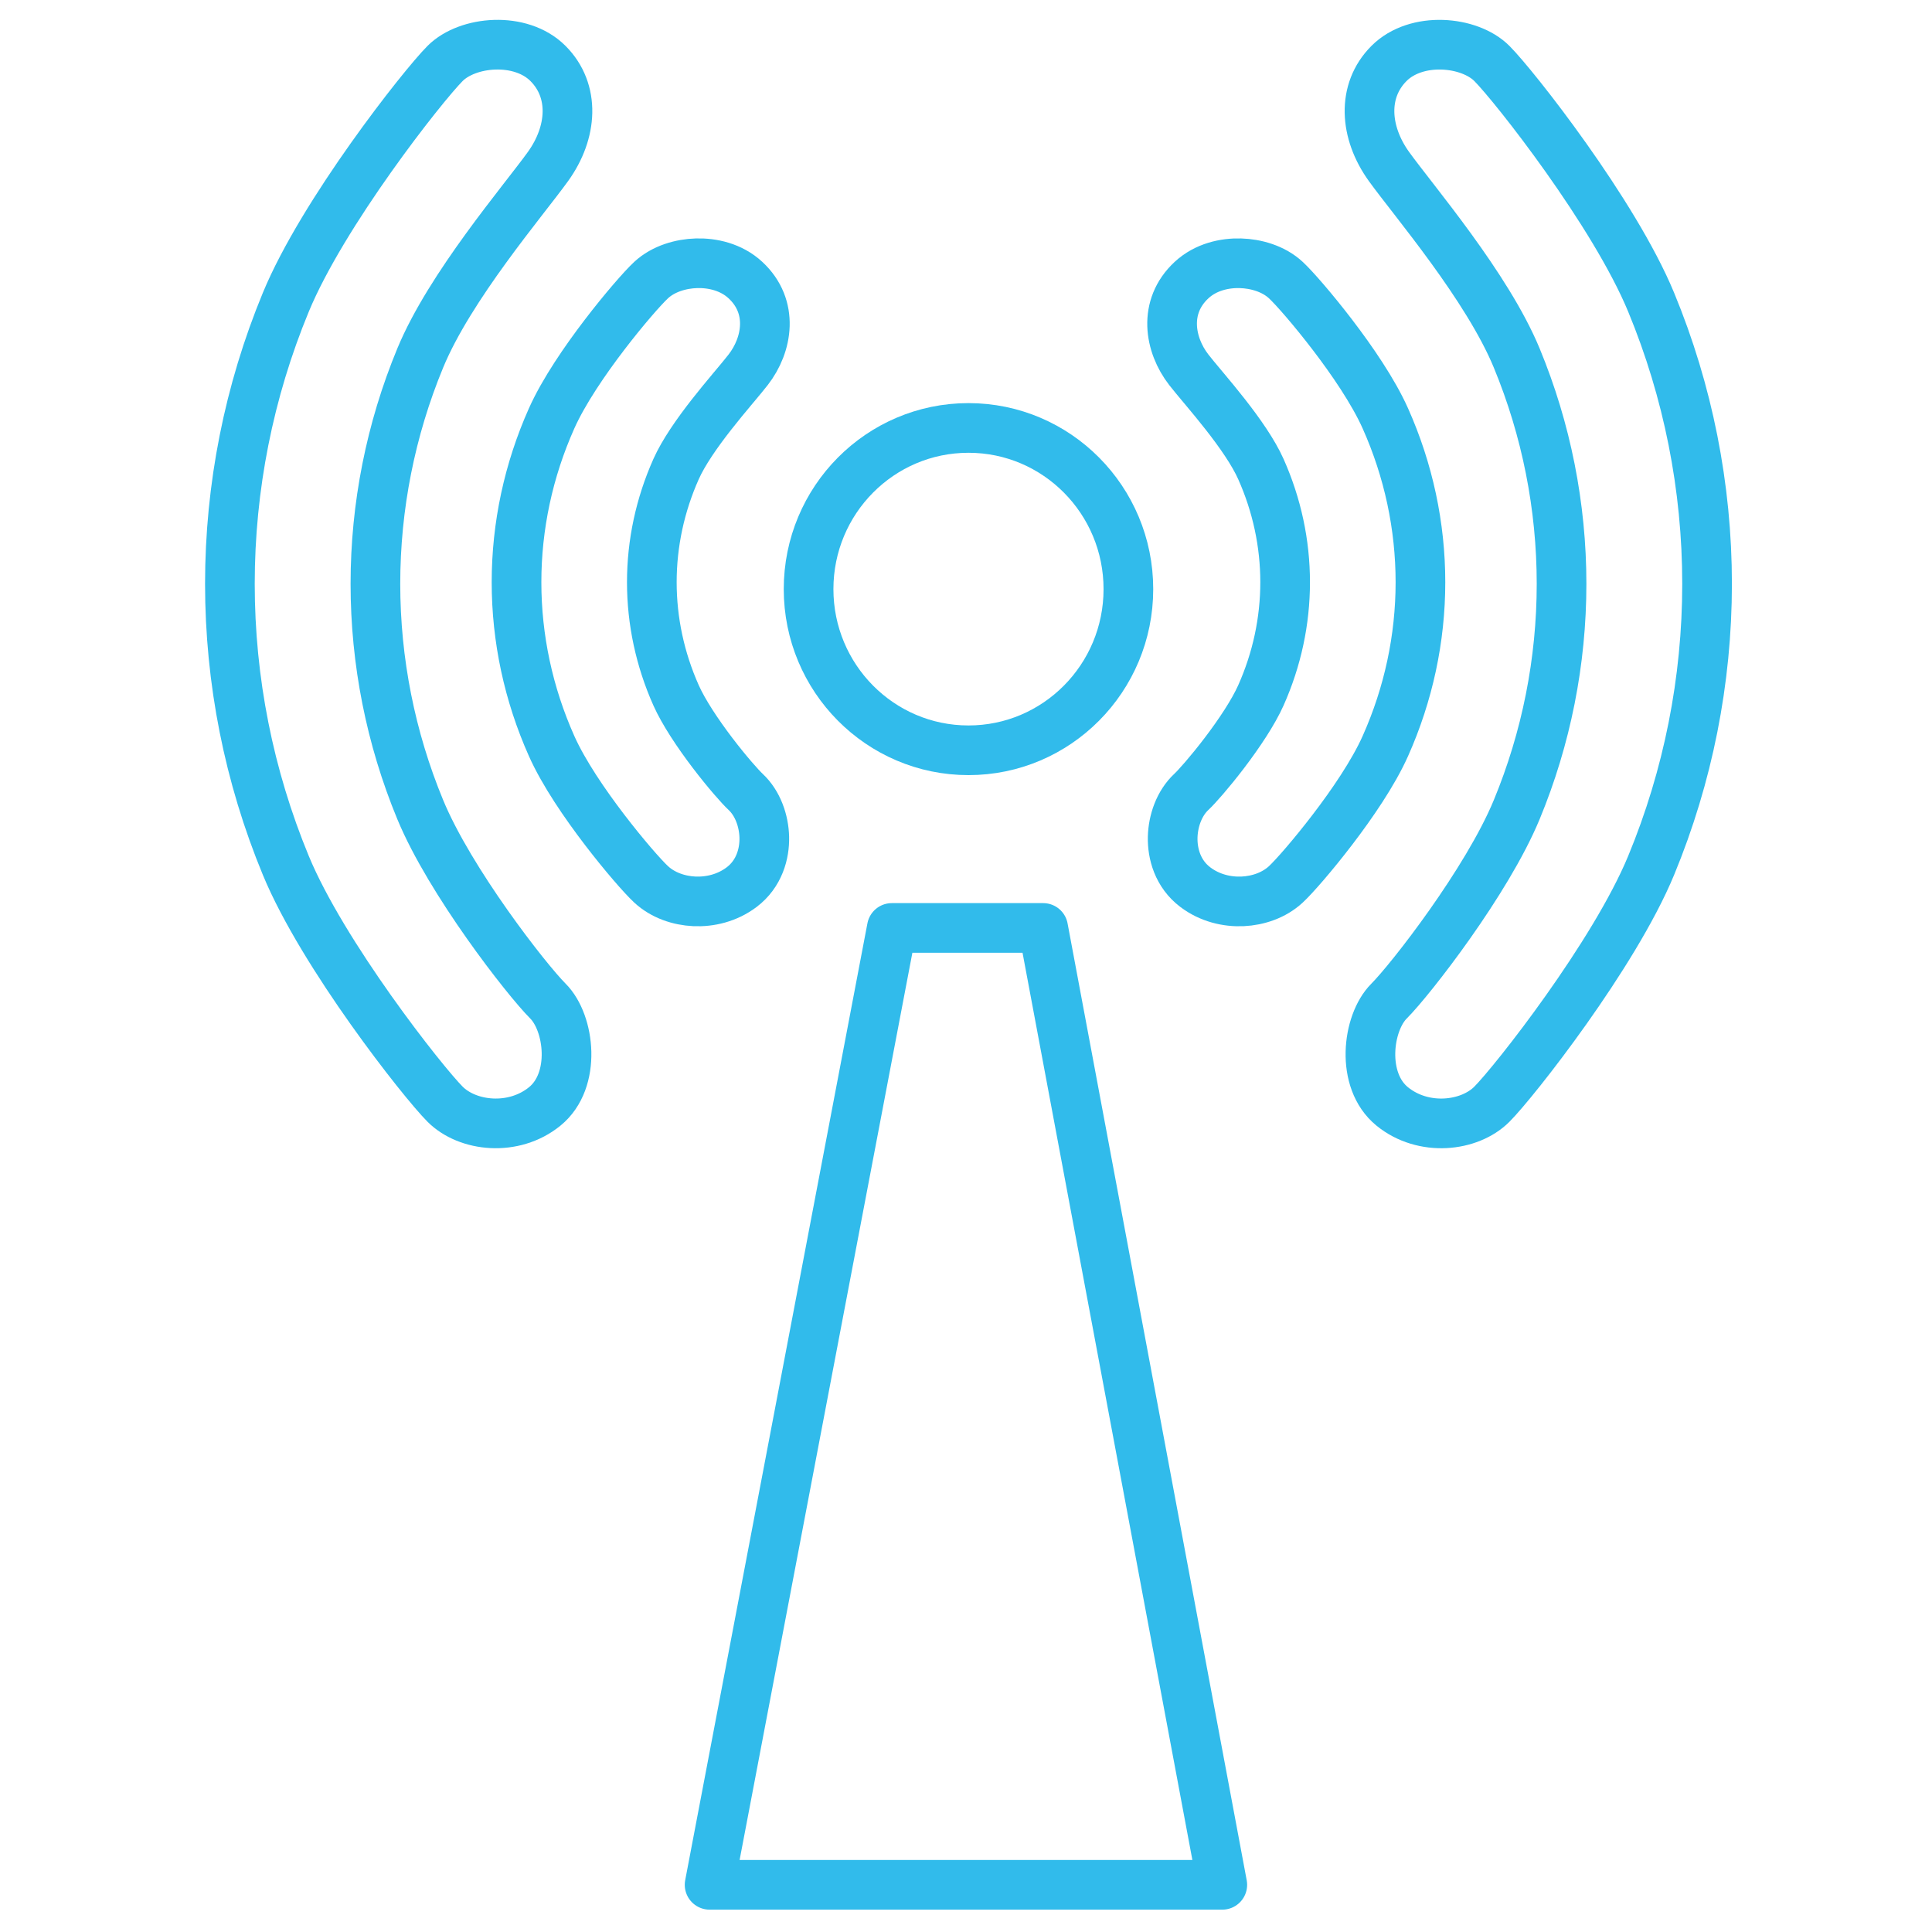 <svg width="778" height="778" viewBox="0 0 778 778" fill="none" xmlns="http://www.w3.org/2000/svg">
<path d="M222.122 300.404C226.991 311.32 235.684 323.953 243.462 334.13C251.215 344.273 258.881 353.038 262.194 356.114C266.95 360.53 273.436 362.684 279.581 362.967C285.844 363.256 292.81 361.66 298.651 357.248C305.761 351.876 307.938 343.72 307.772 337.102C307.611 330.716 305.241 323.506 300.188 318.814C298.246 317.01 292.842 310.966 286.909 303.162C280.994 295.382 275.277 286.795 272.247 280.002C265.795 265.537 262.485 250.062 262.485 234.455C262.485 218.847 265.795 203.373 272.247 188.907C275.229 182.222 280.694 174.381 286.569 166.879C289.448 163.203 292.308 159.754 294.857 156.704C295.221 156.269 295.581 155.838 295.938 155.412C298.005 152.942 299.917 150.657 301.281 148.901C309.097 138.838 311.732 123.516 300.188 112.796C294.43 107.449 286.772 105.833 280.476 106.014C274.281 106.191 267.175 108.169 262.193 112.796C258.881 115.873 251.216 124.636 243.462 134.78C235.685 144.957 226.991 157.589 222.122 168.505C212.806 189.389 208 211.801 208 234.455C208 257.108 212.806 279.52 222.122 300.404Z" stroke="#31BBEB" stroke-width="20" stroke-linecap="round" stroke-linejoin="round"/>
<path d="M557.878 300.408C553.009 311.324 544.316 323.957 536.538 334.133C528.785 344.277 521.119 353.042 517.806 356.118C513.05 360.534 506.564 362.688 500.419 362.971C494.156 363.26 487.19 361.664 481.349 357.251C474.239 351.88 472.062 343.724 472.228 337.106C472.389 330.72 474.759 323.51 479.812 318.818C481.754 317.014 487.158 310.97 493.091 303.166C499.006 295.386 504.723 286.799 507.753 280.006C514.205 265.541 517.515 250.066 517.515 234.458C517.515 218.851 514.205 203.376 507.753 188.911C504.771 182.226 499.306 174.384 493.431 166.883C490.552 163.207 487.692 159.758 485.143 156.708C484.779 156.273 484.419 155.842 484.062 155.416C481.995 152.946 480.083 150.661 478.719 148.905C470.903 138.842 468.268 123.52 479.812 112.8C485.57 107.453 493.228 105.837 499.524 106.018C505.719 106.195 512.825 108.173 517.807 112.8C521.119 115.877 528.784 124.64 536.538 134.784C544.315 144.96 553.009 157.593 557.878 168.509C567.194 189.393 572 211.805 572 234.458C572 257.112 567.194 279.524 557.878 300.408Z" stroke="#31BBEB" stroke-width="20" stroke-linecap="round" stroke-linejoin="round"/>
<ellipse cx="390.001" cy="237.232" rx="64.391" ry="64.902" stroke="#31BBEB" stroke-width="20"/>
<path d="M420.072 373.678H359.129L285.749 759H492.208L420.072 373.678Z" stroke="#31BBEB" stroke-width="20" stroke-linecap="round" stroke-linejoin="round"/>
<path d="M179.234 444.654C170.17 435.575 129.967 384.466 115.099 348.512C100.23 312.557 92.577 274.021 92.577 235.103C92.577 196.186 100.23 157.65 115.099 121.696C129.967 85.741 170.17 34.635 179.234 25.553C188.298 16.471 209.662 14.529 220.669 25.554C231.676 36.579 230.565 53.312 220.669 67.055C210.773 80.799 181.159 115.323 169.236 144.157C157.312 172.99 151.175 203.894 151.175 235.103C151.175 266.313 157.312 297.217 169.235 326.05C181.159 354.884 211.916 394.385 220.669 403.152C229.422 411.919 232.244 435.053 219.377 445.538C206.825 455.767 188.298 453.733 179.234 444.654Z" stroke="#31BBEB" stroke-width="20" stroke-linecap="round" stroke-linejoin="round"/>
<path d="M600.766 444.658C609.83 435.579 650.033 384.47 664.901 348.515C679.77 312.561 687.423 274.024 687.423 235.107C687.423 196.19 679.77 157.654 664.901 121.7C650.033 85.745 609.83 34.639 600.766 25.557C591.702 16.475 570.338 14.533 559.331 25.558C548.324 36.583 549.435 53.316 559.331 67.059C569.227 80.803 598.841 115.327 610.764 144.16C622.688 172.994 628.825 203.898 628.825 235.107C628.825 266.317 622.688 297.221 610.765 326.054C598.841 354.888 568.084 394.389 559.331 403.156C550.578 411.923 547.756 435.057 560.623 445.542C573.175 455.771 591.702 453.737 600.766 444.658Z" stroke="#31BBEB" stroke-width="20" stroke-linecap="round" stroke-linejoin="round"/>
</svg>

